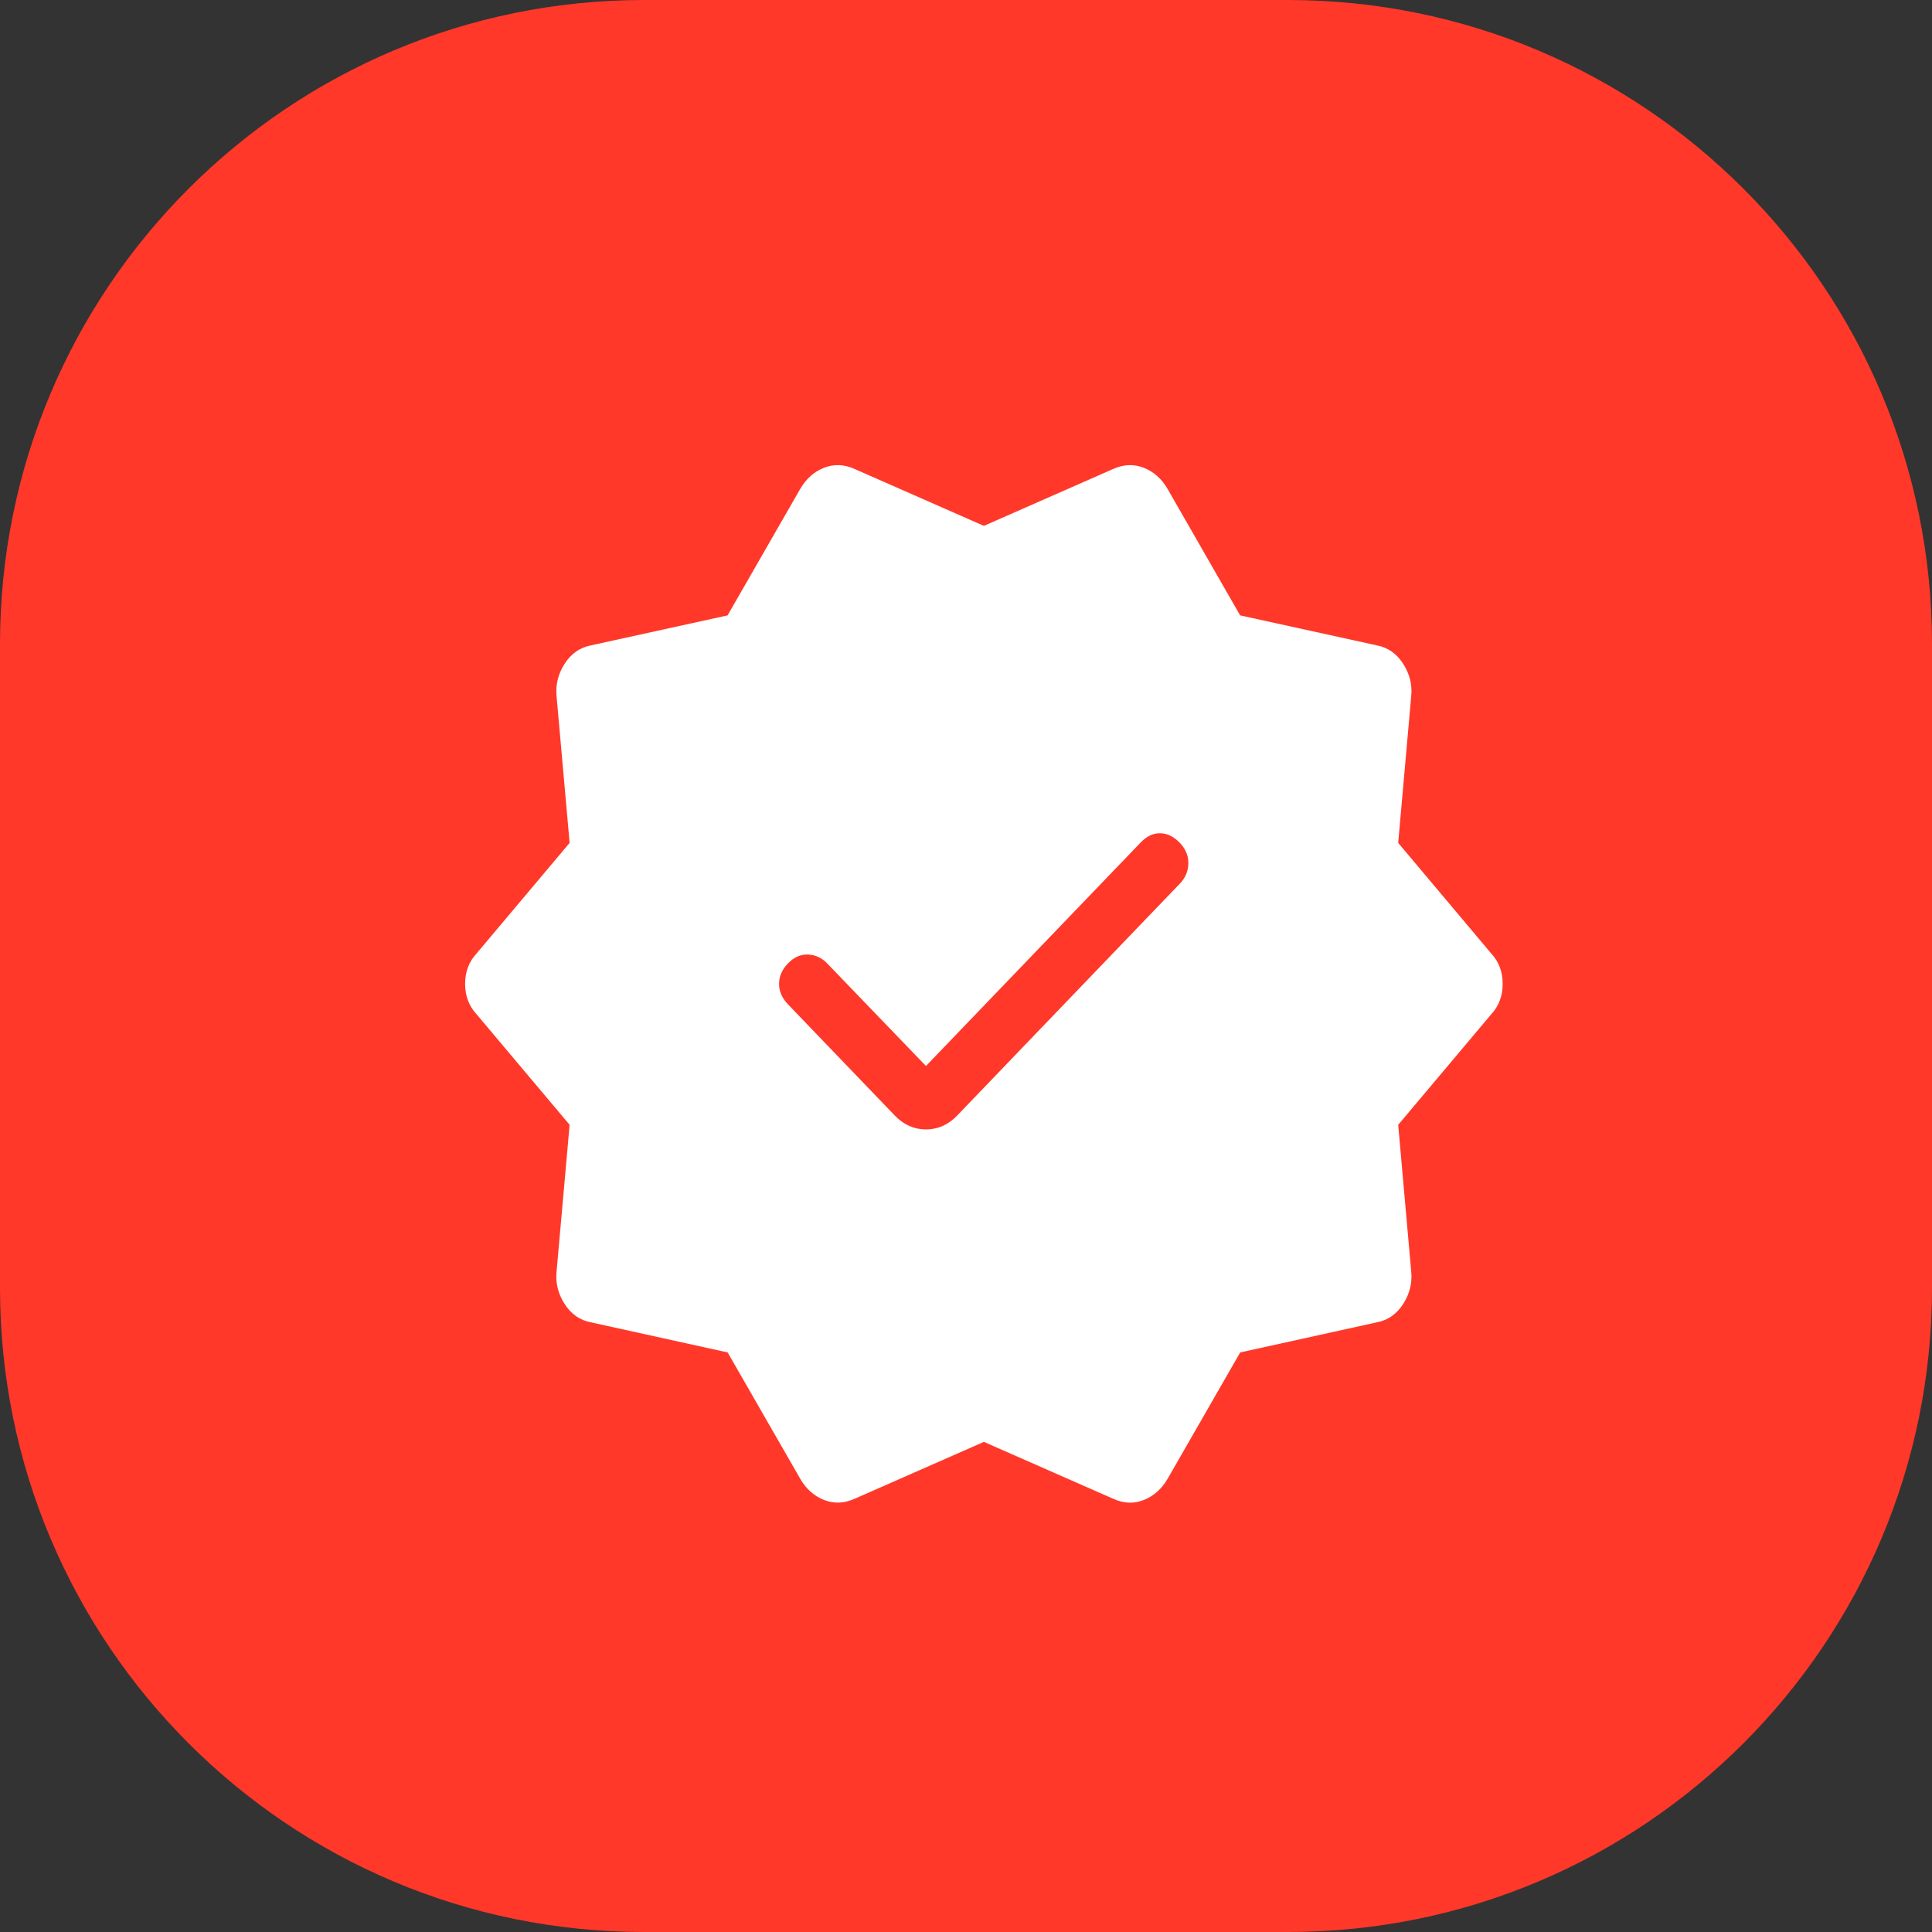 <?xml version="1.0" encoding="UTF-8"?> <svg xmlns="http://www.w3.org/2000/svg" width="54" height="54" viewBox="0 0 54 54" fill="none"><rect x="0" y="0" width="54" height="54" fill="#333333" stroke="none"/><path d="M0 18C0 8.059 8.059 0 18 0H36C45.941 0 54 8.059 54 18V36C54 45.941 45.941 54 36 54H18C8.059 54 0 45.941 0 36V18Z" fill="#FF3829"></path><path d="M25.881 29.795L23.113 26.921C22.969 26.771 22.794 26.691 22.587 26.68C22.379 26.67 22.191 26.753 22.021 26.931C21.857 27.102 21.775 27.292 21.775 27.499C21.775 27.707 21.857 27.896 22.021 28.068L25.009 31.179C25.259 31.438 25.549 31.568 25.881 31.568C26.213 31.568 26.504 31.438 26.754 31.179L32.979 24.696C33.129 24.54 33.207 24.356 33.215 24.144C33.222 23.931 33.143 23.736 32.979 23.559C32.809 23.383 32.626 23.293 32.428 23.29C32.231 23.286 32.048 23.373 31.88 23.55L25.881 29.795ZM22.367 41.333L20.338 37.801L16.513 36.959C16.207 36.901 15.963 36.729 15.781 36.446C15.599 36.163 15.524 35.862 15.556 35.543L15.921 31.439L13.327 28.357C13.109 28.125 13 27.839 13 27.499C13 27.16 13.109 26.874 13.327 26.642L15.921 23.559L15.556 19.457C15.525 19.137 15.6 18.836 15.781 18.553C15.963 18.27 16.207 18.099 16.513 18.039L20.336 17.2L22.365 13.667C22.532 13.38 22.755 13.182 23.036 13.073C23.316 12.963 23.607 12.977 23.907 13.117L27.5 14.698L31.092 13.117C31.393 12.977 31.684 12.963 31.964 13.073C32.245 13.182 32.468 13.38 32.635 13.667L34.662 17.2L38.487 18.039C38.793 18.099 39.037 18.27 39.219 18.553C39.401 18.836 39.476 19.137 39.444 19.457L39.08 23.559L41.673 26.642C41.891 26.874 42 27.16 42 27.499C42 27.839 41.891 28.125 41.673 28.358L39.08 31.439L39.444 35.542C39.475 35.862 39.4 36.163 39.219 36.446C39.037 36.729 38.793 36.901 38.487 36.959L34.664 37.801L32.635 41.333C32.468 41.619 32.245 41.817 31.964 41.927C31.684 42.038 31.393 42.023 31.093 41.882L27.5 40.301L23.908 41.882C23.607 42.021 23.316 42.036 23.036 41.926C22.755 41.816 22.532 41.618 22.365 41.331" fill="white"></path></svg> 